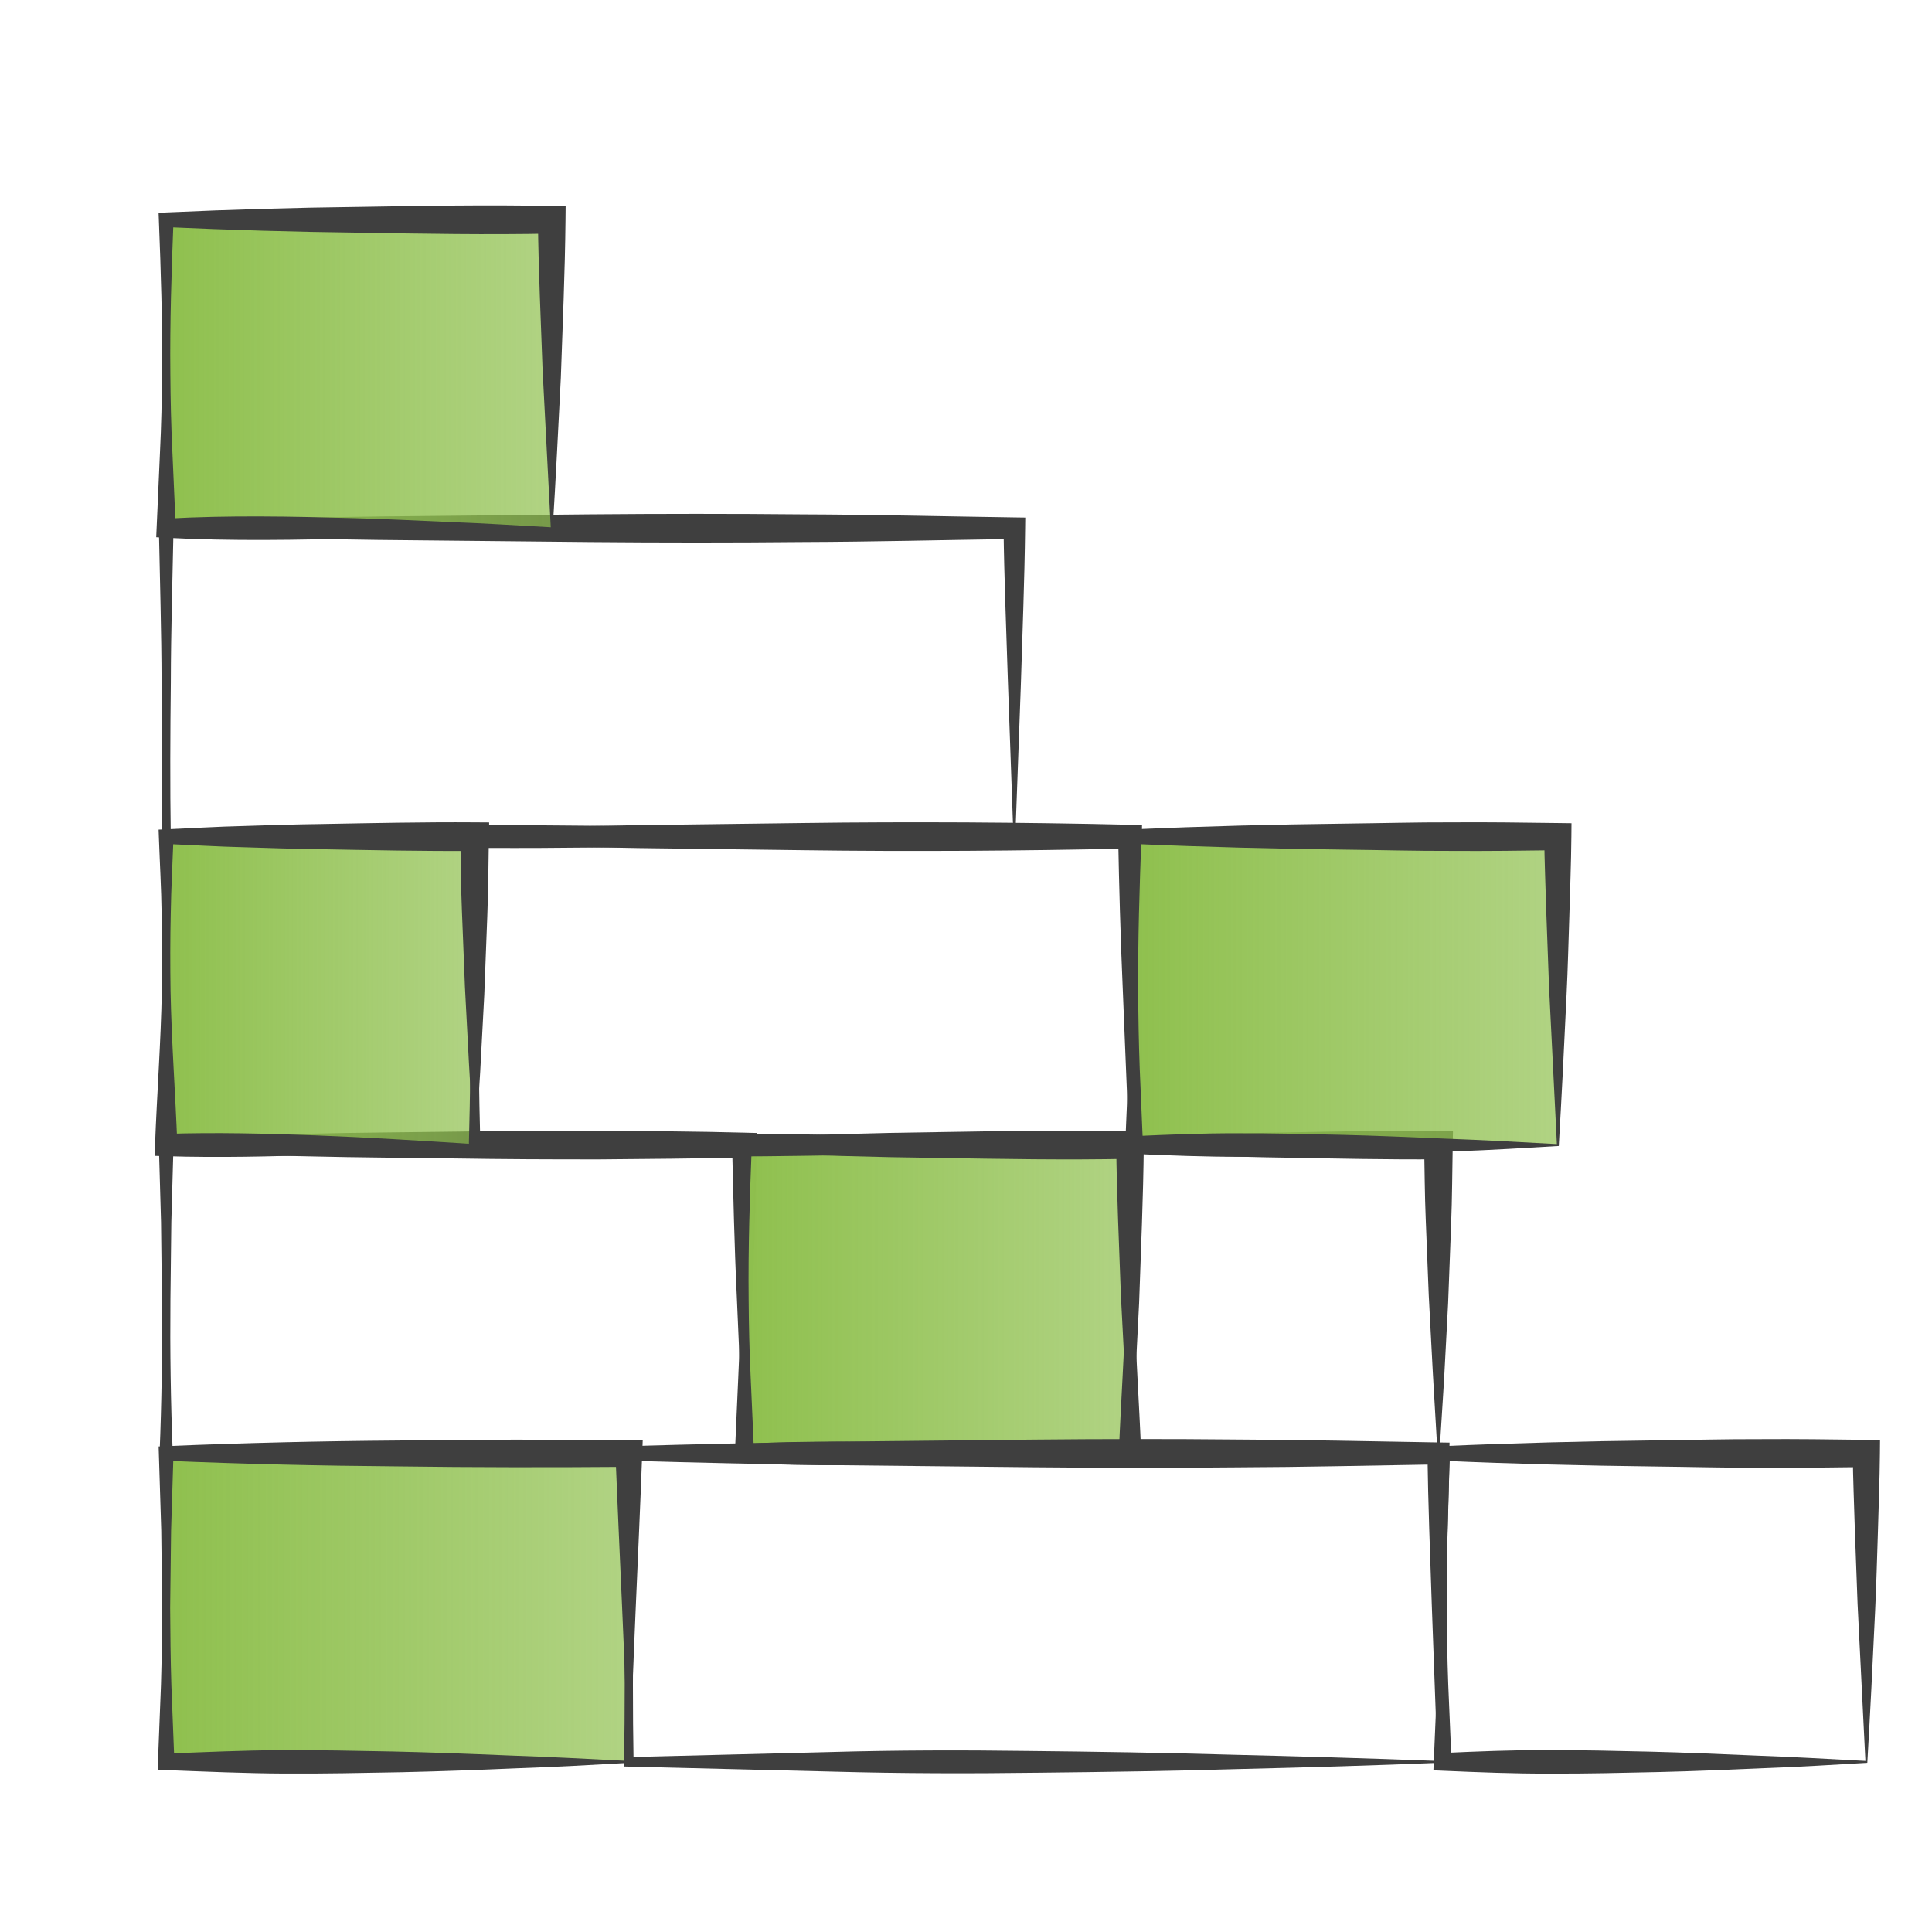 <?xml version="1.0" encoding="utf-8"?>
<!-- Generator: Adobe Illustrator 24.2.2, SVG Export Plug-In . SVG Version: 6.00 Build 0)  -->
<svg version="1.1" id="Calque_1" xmlns="http://www.w3.org/2000/svg" xmlns:xlink="http://www.w3.org/1999/xlink" x="0px" y="0px"
	 viewBox="0 0 1360.63 1360.63" style="enable-background:new 0 0 1360.63 1360.63;" xml:space="preserve">
<style type="text/css">
	.st0{fill:#3F3F3F;}
	.st1{fill:url(#SVGID_1_);}
	.st2{fill:url(#SVGID_2_);}
	.st3{fill:url(#SVGID_3_);}
	.st4{fill:url(#SVGID_4_);}
	.st5{fill:url(#SVGID_5_);}
</style>
<path class="st0" d="M524.97,1024.28c-32.38,1.64-65.55,3.06-99.26,4.07c-33.55,1.26-67.63,2.17-101.94,2.74
	c-34.32,0.51-68.79,1.07-103.42,0.36c-34.62-0.69-69.11-2.05-103.31-3.18l-4.84-0.16l0.18-4.5c1.48-36.2,1.99-72.4,1.66-108.6
	l-0.63-54.3l-1.54-54.3l-0.14-4.98l5.31-0.18c33.94-1.17,67.88-2.24,101.82-2.83c33.94-0.84,67.88-0.95,101.82-1.46
	c33.94-0.55,67.88-0.68,101.82-0.65c33.94,0.35,67.88,0.47,101.82,1.39l8.92,0.24l-0.2,8.48c-0.87,37.18-1.55,74.45-3.3,110.85
	L524.97,1024.28z M523.64,1022.94l-4.75-110.18c-1.75-36-2.43-71.14-3.3-106.36l8.72,8.72c-33.94,0.92-67.88,1.04-101.82,1.39
	c-33.94,0.03-67.88-0.1-101.82-0.65c-33.94-0.51-67.88-0.62-101.82-1.46c-33.94-0.59-67.88-1.66-101.82-2.83l5.16-5.16l-1.54,54.3
	l-0.63,54.3c-0.33,36.2,0.18,72.4,1.65,108.6l-4.65-4.65c33.68-1.14,67.06-2.49,100.32-3.18c33.25-0.7,66.65-0.14,100.22,0.36
	c33.57,0.57,67.36,1.48,101.69,2.74C453.44,1019.88,488.14,1021.3,523.64,1022.94z"/>
<g>
	<linearGradient id="SVGID_1_" gradientUnits="userSpaceOnUse" x1="117.038" y1="697.796" x2="334.247" y2="697.796">
		<stop  offset="0" style="stop-color:#8FC04E"/>
		<stop  offset="0.919" style="stop-color:#8FC04E;stop-opacity:0.724"/>
		<stop  offset="1" style="stop-color:#8FC04E;stop-opacity:0.7"/>
	</linearGradient>
	<rect x="117.04" y="589.19" class="st1" width="217.21" height="217.21"/>
	<path class="st0" d="M334.91,807.07c-33.87,2.48-69.72,4.74-106.47,6.09c-36.69,1.36-74.26,2.22-111.4,1.1l-8.14-0.24l0.28-7.61
		c1.35-36.2,4.1-72.4,4.79-108.6c0.27-18.1,0.26-36.2-0.14-54.3c-0.26-18.1-1.32-36.2-1.96-54.3l-0.17-4.94l5.34-0.22
		c18.1-0.76,36.2-1.9,54.3-2.32c18.1-0.58,36.2-1.17,54.3-1.39c36.2-0.65,72.4-1.44,108.6-1.19l10.25,0.07l-0.18,9.99
		c-0.34,18.68-0.39,37.42-1.13,56.01l-2.12,55.42l-2.87,54.16L334.91,807.07z M333.58,805.73l-3.28-56.32l-2.87-54.44l-2.11-53.18
		c-0.74-17.62-0.79-35.07-1.13-52.6l10.06,10.06c-36.2,0.26-72.4-0.54-108.6-1.19c-18.1-0.22-36.2-0.81-54.3-1.39
		c-18.1-0.42-36.2-1.56-54.3-2.32l5.16-5.16c-0.64,18.1-1.7,36.2-1.96,54.3c-0.41,18.1-0.41,36.2-0.14,54.3
		c0.69,36.2,3.44,72.4,4.79,108.6l-7.85-7.85c35.26-1.12,70.1-0.27,105.81,1.1C258.5,800.99,295.05,803.25,333.58,805.73z"/>
</g>
<g>
	<linearGradient id="SVGID_2_" gradientUnits="userSpaceOnUse" x1="524.304" y1="915.004" x2="795.815" y2="915.004">
		<stop  offset="0" style="stop-color:#8FC04E"/>
		<stop  offset="0.919" style="stop-color:#8FC04E;stop-opacity:0.724"/>
		<stop  offset="1" style="stop-color:#8FC04E;stop-opacity:0.7"/>
	</linearGradient>
	<rect x="524.3" y="806.4" class="st2" width="271.51" height="217.21"/>
	<path class="st0" d="M796.48,1024.28c-21.35,1.33-43.14,2.8-65.6,3.66c-22.38,0.96-44.91,2.18-67.9,2.73
		c-45.81,1.25-92.57,2.12-138.68-0.31l-7.03-0.37l0.28-6.38l2.41-54.3c0.88-18.1,1.28-36.2,1.4-54.3c0.38-36.2-0.81-72.4-2.23-108.6
		l-0.19-4.93l5.36-0.24c45.25-2.04,90.5-3.39,135.75-3.92c45.25-0.74,90.5-1.56,135.75-0.63l9.81,0.2l-0.09,9.51
		c-0.37,37.38-2.04,74.6-3.29,111.26C800.4,954.13,798.61,990,796.48,1024.28z M795.15,1022.94l-5.75-110.6
		c-1.26-35.74-2.93-70.92-3.29-105.94l9.71,9.71c-45.25,0.93-90.5,0.11-135.75-0.63c-45.25-0.53-90.5-1.89-135.75-3.92l5.16-5.16
		c-1.43,36.2-2.61,72.4-2.23,108.6c0.12,18.1,0.52,36.2,1.4,54.3l2.41,54.3l-6.74-6.74c44.39-2.43,88.14-1.56,132.83-0.31
		c22.26,0.55,44.98,1.77,67.86,2.73C747.78,1020.14,771.24,1021.61,795.15,1022.94z"/>
</g>
<g>
	<linearGradient id="SVGID_3_" gradientUnits="userSpaceOnUse" x1="117.038" y1="1132.213" x2="442.851" y2="1132.213">
		<stop  offset="0" style="stop-color:#8FC04E"/>
		<stop  offset="0.919" style="stop-color:#8FC04E;stop-opacity:0.724"/>
		<stop  offset="1" style="stop-color:#8FC04E;stop-opacity:0.7"/>
	</linearGradient>
	<rect x="117.04" y="1023.61" class="st3" width="325.81" height="217.21"/>
	<path class="st0" d="M443.52,1241.48c-25.74,1.47-52.09,2.92-79.05,3.85c-26.81,1.16-54,2.17-81.5,2.78
		c-27.52,0.51-55.15,1.09-82.91,0.93c-27.76-0.15-55.55-1.37-83.02-2.42l-6.02-0.23l0.22-5.57l2.13-54.3
		c0.55-18.1,0.73-36.2,0.84-54.3l-0.65-54.3l-1.69-54.3l-0.15-4.94l5.32-0.22c54.3-2.28,108.6-3.53,162.91-3.94
		c54.3-0.76,108.6-0.74,162.91-0.33l9.79,0.07l-0.35,9.36C449.49,1098.38,445.63,1171.08,443.52,1241.48z M442.18,1240.15
		c-2.11-74.4-5.97-146.51-8.77-216.54l9.43,9.43c-54.3,0.41-108.6,0.43-162.91-0.33c-54.3-0.41-108.6-1.66-162.91-3.94l5.16-5.16
		l-1.69,54.3l-0.65,54.3c0.11,18.1,0.28,36.2,0.84,54.3l2.13,54.3l-5.8-5.8c26.83-1.05,53.35-2.27,79.88-2.42
		c26.55-0.16,53.21,0.42,80,0.93c26.8,0.61,53.91,1.62,81.41,2.78C385.67,1237.23,413.62,1238.68,442.18,1240.15z"/>
</g>
<path class="st0" d="M1013.69,1241.48c-45.74,1.86-92.55,3.25-139.78,4.37c-47.05,1.41-94.89,2.11-142.8,2.61
	c-47.86,0.64-96.15,0.57-144.4-0.77l-143.86-3.54l-3.41-0.08l0.06-3.26c0.65-36.2,0.52-72.4,0.11-108.6
	c-0.07-36.2-1.18-72.4-1.93-108.6l-0.1-5.02l5.27-0.15c47.51-1.36,95.03-2.41,142.54-3.07l142.54-1.5
	c47.51-0.46,95.03-0.53,142.54-0.06c47.51,0.17,95.03,1.3,142.54,2.06l7.83,0.12l-0.09,7.61c-0.45,37.14-1.86,74.11-3.06,110.54
	L1013.69,1241.48z M1012.36,1240.15l-4.01-109.87c-1.19-35.97-2.6-71.4-3.06-106.67l7.73,7.73c-47.51,0.75-95.03,1.89-142.54,2.06
	c-47.51,0.47-95.03,0.4-142.54-0.06l-142.54-1.5c-47.51-0.67-95.03-1.71-142.54-3.07l5.16-5.16c-0.75,36.2-1.86,72.4-1.93,108.6
	c-0.41,36.2-0.54,72.4,0.11,108.6l-3.35-3.35l141.23-3.54c46.78-1.34,93.52-1.41,140.69-0.77c47.12,0.5,94.31,1.21,142.29,2.61
	C914.85,1236.9,963.07,1238.29,1012.36,1240.15z"/>
<path class="st0" d="M1013.69,1024.28c-33.87,2.48-69.72,4.74-106.47,6.09c-36.69,1.36-74.26,2.22-111.4,1.1l-8.14-0.24l0.28-7.61
	c1.35-36.2,4.1-72.4,4.79-108.6c0.27-18.1,0.26-36.2-0.14-54.3c-0.26-18.1-1.32-36.2-1.96-54.3l-0.17-4.94l5.34-0.22
	c18.1-0.76,36.2-1.9,54.3-2.32c18.1-0.58,36.2-1.17,54.3-1.39c36.2-0.65,72.4-1.44,108.6-1.19l10.25,0.07l-0.18,9.99
	c-0.34,18.68-0.39,37.42-1.13,56.01l-2.11,55.42l-2.87,54.16L1013.69,1024.28z M1012.36,1022.94l-3.28-56.32l-2.87-54.44
	l-2.11-53.18c-0.74-17.62-0.79-35.07-1.13-52.6l10.06,10.06c-36.2,0.26-72.4-0.54-108.6-1.19c-18.1-0.22-36.2-0.81-54.3-1.39
	c-18.1-0.42-36.2-1.56-54.3-2.32l5.16-5.16c-0.64,18.1-1.7,36.2-1.96,54.3c-0.41,18.1-0.41,36.2-0.14,54.3
	c0.69,36.2,3.44,72.4,4.79,108.6l-7.85-7.85c35.26-1.12,70.1-0.27,105.81,1.1C937.28,1018.2,973.83,1020.46,1012.36,1022.94z"/>
<path class="st0" d="M796.48,807.07c-36.82,1.72-74.54,3.13-112.76,4.19c-38.06,1.29-76.7,2.19-115.57,2.69
	c-38.82,0.59-77.93,0.84-117.07,0.03l-116.84-3.53l-4.14-0.13l0.1-3.92c0.92-36.2,1.57-72.4,0.95-108.6
	c-0.12-36.2-1.06-72.4-2.08-108.6l-0.14-5l5.31-0.17c38.46-1.24,76.93-2.31,115.39-2.92l115.39-1.48
	c38.46-0.54,76.93-0.61,115.39-0.44c38.46,0.25,76.93,0.74,115.39,1.66l8.48,0.2l-0.14,8.13c-0.66,37.18-1.63,74.32-3.2,110.73
	L796.48,807.07z M795.15,805.73l-4.47-110.06c-1.58-36-2.55-71.25-3.2-106.48l8.34,8.34c-38.46,0.93-76.93,1.41-115.39,1.66
	c-38.46,0.18-76.93,0.11-115.39-0.44l-115.39-1.48c-38.46-0.62-76.93-1.68-115.39-2.92l5.16-5.16c-1.02,36.2-1.96,72.4-2.08,108.6
	c-0.62,36.2,0.03,72.4,0.95,108.6l-4.04-4.04l113.95-3.53c37.78-0.81,75.6-0.56,113.71,0.03c38.07,0.5,76.35,1.4,115.22,2.69
	C715.84,802.6,755.04,804.01,795.15,805.73z"/>
<path class="st0" d="M715.03,589.86c-47.98,1.89-97.05,3.27-146.55,4.41c-49.31,1.43-99.44,2.08-149.6,2.6
	c-50.15,0.58-100.69,0.54-151.22-0.93c-50.47-1.01-100.67-2.89-150.62-3.52l-3.27-0.04l0.05-3.18c0.55-36.2,0.37-72.4-0.04-108.6
	c-0.06-36.2-1.21-72.4-1.9-108.6l-0.1-5.02l5.26-0.15c49.78-1.38,99.55-2.43,149.33-3.1l149.33-1.5
	c49.78-0.43,99.55-0.46,149.33,0.02c49.78,0.16,99.55,1.43,149.33,2.14l7.69,0.11l-0.09,7.5c-0.42,37.13-1.92,74.06-3.02,110.5
	L715.03,589.86z M713.69,588.52l-3.91-109.83c-1.1-35.96-2.6-71.43-3.02-106.71l7.6,7.6c-49.78,0.71-99.55,1.98-149.33,2.14
	c-49.78,0.48-99.55,0.45-149.33,0.02l-149.33-1.5c-49.78-0.68-99.55-1.72-149.33-3.1l5.16-5.16c-0.69,36.2-1.84,72.4-1.9,108.6
	c-0.41,36.2-0.59,72.4-0.04,108.6l-3.22-3.22c49.61-0.62,98.96-2.51,148.04-3.52c49.02-1.47,98.03-1.51,147.44-0.93
	c49.39,0.52,98.81,1.17,149.06,2.6C611.64,585.25,662.12,586.63,713.69,588.52z"/>
<path class="st0" d="M1315.08,1241.48c-23.52,1.41-47.57,2.86-72.26,3.76c-24.57,1.06-49.41,2.18-74.64,2.75
	c-25.2,0.55-50.54,1.19-76,1.08c-25.44,0.11-50.95-0.92-76.18-2.01l-6.51-0.28l0.25-5.97l2.3-54.3c0.66-18.1,1-36.2,1.07-54.3
	c0.24-36.2-0.95-72.4-2.29-108.6l-0.18-4.93l5.35-0.23c49.73-2.17,99.47-3.43,149.2-4.01c24.87-0.27,49.73-0.97,74.6-0.88
	c24.87-0.18,49.73,0.16,74.6,0.49l9.65,0.13l-0.08,9.44c-0.17,18.67-0.93,37.3-1.43,55.85c-0.64,18.52-1.06,37.07-1.96,55.31
	C1318.88,1171.26,1317.1,1207.11,1315.08,1241.48z M1313.74,1240.15l-5.51-110.5l-1.96-53.29c-0.51-17.65-1.27-35.22-1.43-52.75
	l9.57,9.57c-24.87,0.33-49.73,0.67-74.6,0.49c-24.87,0.09-49.73-0.61-74.6-0.88c-49.73-0.58-99.47-1.84-149.2-4.01l5.16-5.16
	c-1.34,36.2-2.53,72.4-2.29,108.6c0.08,18.1,0.41,36.2,1.07,54.3l2.3,54.3l-6.25-6.25c24.51-1.09,48.73-2.12,73.03-2.01
	c24.27-0.11,48.67,0.53,73.2,1.08c24.51,0.58,49.4,1.69,74.57,2.75C1261.85,1237.29,1287.53,1238.74,1313.74,1240.15z"/>
<g>
	<linearGradient id="SVGID_4_" gradientUnits="userSpaceOnUse" x1="798.698" y1="697.796" x2="1097.109" y2="697.796">
		<stop  offset="0" style="stop-color:#8FC04E"/>
		<stop  offset="0.919" style="stop-color:#8FC04E;stop-opacity:0.724"/>
		<stop  offset="1" style="stop-color:#8FC04E;stop-opacity:0.7"/>
	</linearGradient>
	<rect x="798.7" y="589.19" class="st4" width="298.41" height="217.21"/>
	<path class="st0" d="M1097.78,807.07c-23.52,1.41-47.57,2.86-72.26,3.76c-24.57,1.06-49.41,2.18-74.64,2.75
		c-25.2,0.55-50.54,1.19-76,1.08c-25.44,0.11-50.95-0.92-76.18-2.01l-6.51-0.28l0.25-5.97l2.3-54.3c0.66-18.1,1-36.2,1.07-54.3
		c0.24-36.2-0.95-72.4-2.29-108.6l-0.18-4.93l5.35-0.23c49.73-2.17,99.47-3.43,149.2-4.01c24.87-0.27,49.73-0.97,74.6-0.88
		c24.87-0.18,49.73,0.16,74.6,0.49l9.65,0.13l-0.08,9.44c-0.17,18.67-0.93,37.3-1.43,55.85c-0.64,18.52-1.06,37.07-1.96,55.31
		C1101.57,736.85,1099.8,772.7,1097.78,807.07z M1096.44,805.73l-5.51-110.5l-1.96-53.29c-0.51-17.65-1.27-35.22-1.43-52.75
		l9.57,9.57c-24.87,0.33-49.73,0.67-74.6,0.49c-24.87,0.09-49.73-0.61-74.6-0.88c-49.73-0.58-99.47-1.84-149.2-4.01l5.16-5.16
		c-1.34,36.2-2.53,72.4-2.29,108.6c0.08,18.1,0.41,36.2,1.07,54.3l2.3,54.3l-6.25-6.25c24.51-1.09,48.73-2.12,73.03-2.01
		c24.27-0.11,48.67,0.53,73.2,1.08c24.51,0.58,49.4,1.69,74.57,2.75C1044.54,802.87,1070.23,804.33,1096.44,805.73z"/>
</g>
<g>
	<linearGradient id="SVGID_5_" gradientUnits="userSpaceOnUse" x1="117.038" y1="263.378" x2="388.549" y2="263.378">
		<stop  offset="0" style="stop-color:#8FC04E"/>
		<stop  offset="0.919" style="stop-color:#8FC04E;stop-opacity:0.724"/>
		<stop  offset="1" style="stop-color:#8FC04E;stop-opacity:0.7"/>
	</linearGradient>
	<rect x="117.04" y="154.77" class="st5" width="271.51" height="217.21"/>
	<path class="st0" d="M389.22,372.65c-21.35,1.33-43.14,2.8-65.6,3.66c-22.38,0.96-44.91,2.18-67.9,2.73
		c-45.81,1.25-92.57,2.12-138.68-0.31l-7.03-0.37l0.28-6.38l2.41-54.3c0.88-18.1,1.28-36.2,1.4-54.3c0.38-36.2-0.81-72.4-2.23-108.6
		l-0.19-4.93l5.36-0.24c45.25-2.04,90.5-3.4,135.75-3.92c45.25-0.74,90.5-1.56,135.75-0.63l9.81,0.2l-0.09,9.51
		c-0.37,37.38-2.04,74.6-3.29,111.26C393.14,302.51,391.34,338.37,389.22,372.65z M387.88,371.32l-5.75-110.6
		c-1.26-35.74-2.93-70.92-3.29-105.94l9.71,9.71c-45.25,0.93-90.5,0.11-135.75-0.63c-45.25-0.53-90.5-1.88-135.75-3.92l5.16-5.16
		c-1.43,36.2-2.61,72.4-2.23,108.6c0.12,18.1,0.52,36.2,1.4,54.3l2.41,54.3l-6.74-6.74c44.39-2.43,88.14-1.56,132.83-0.31
		c22.26,0.55,44.98,1.77,67.86,2.73C340.52,368.52,363.98,369.98,387.88,371.32z"/>
</g>
</svg>

